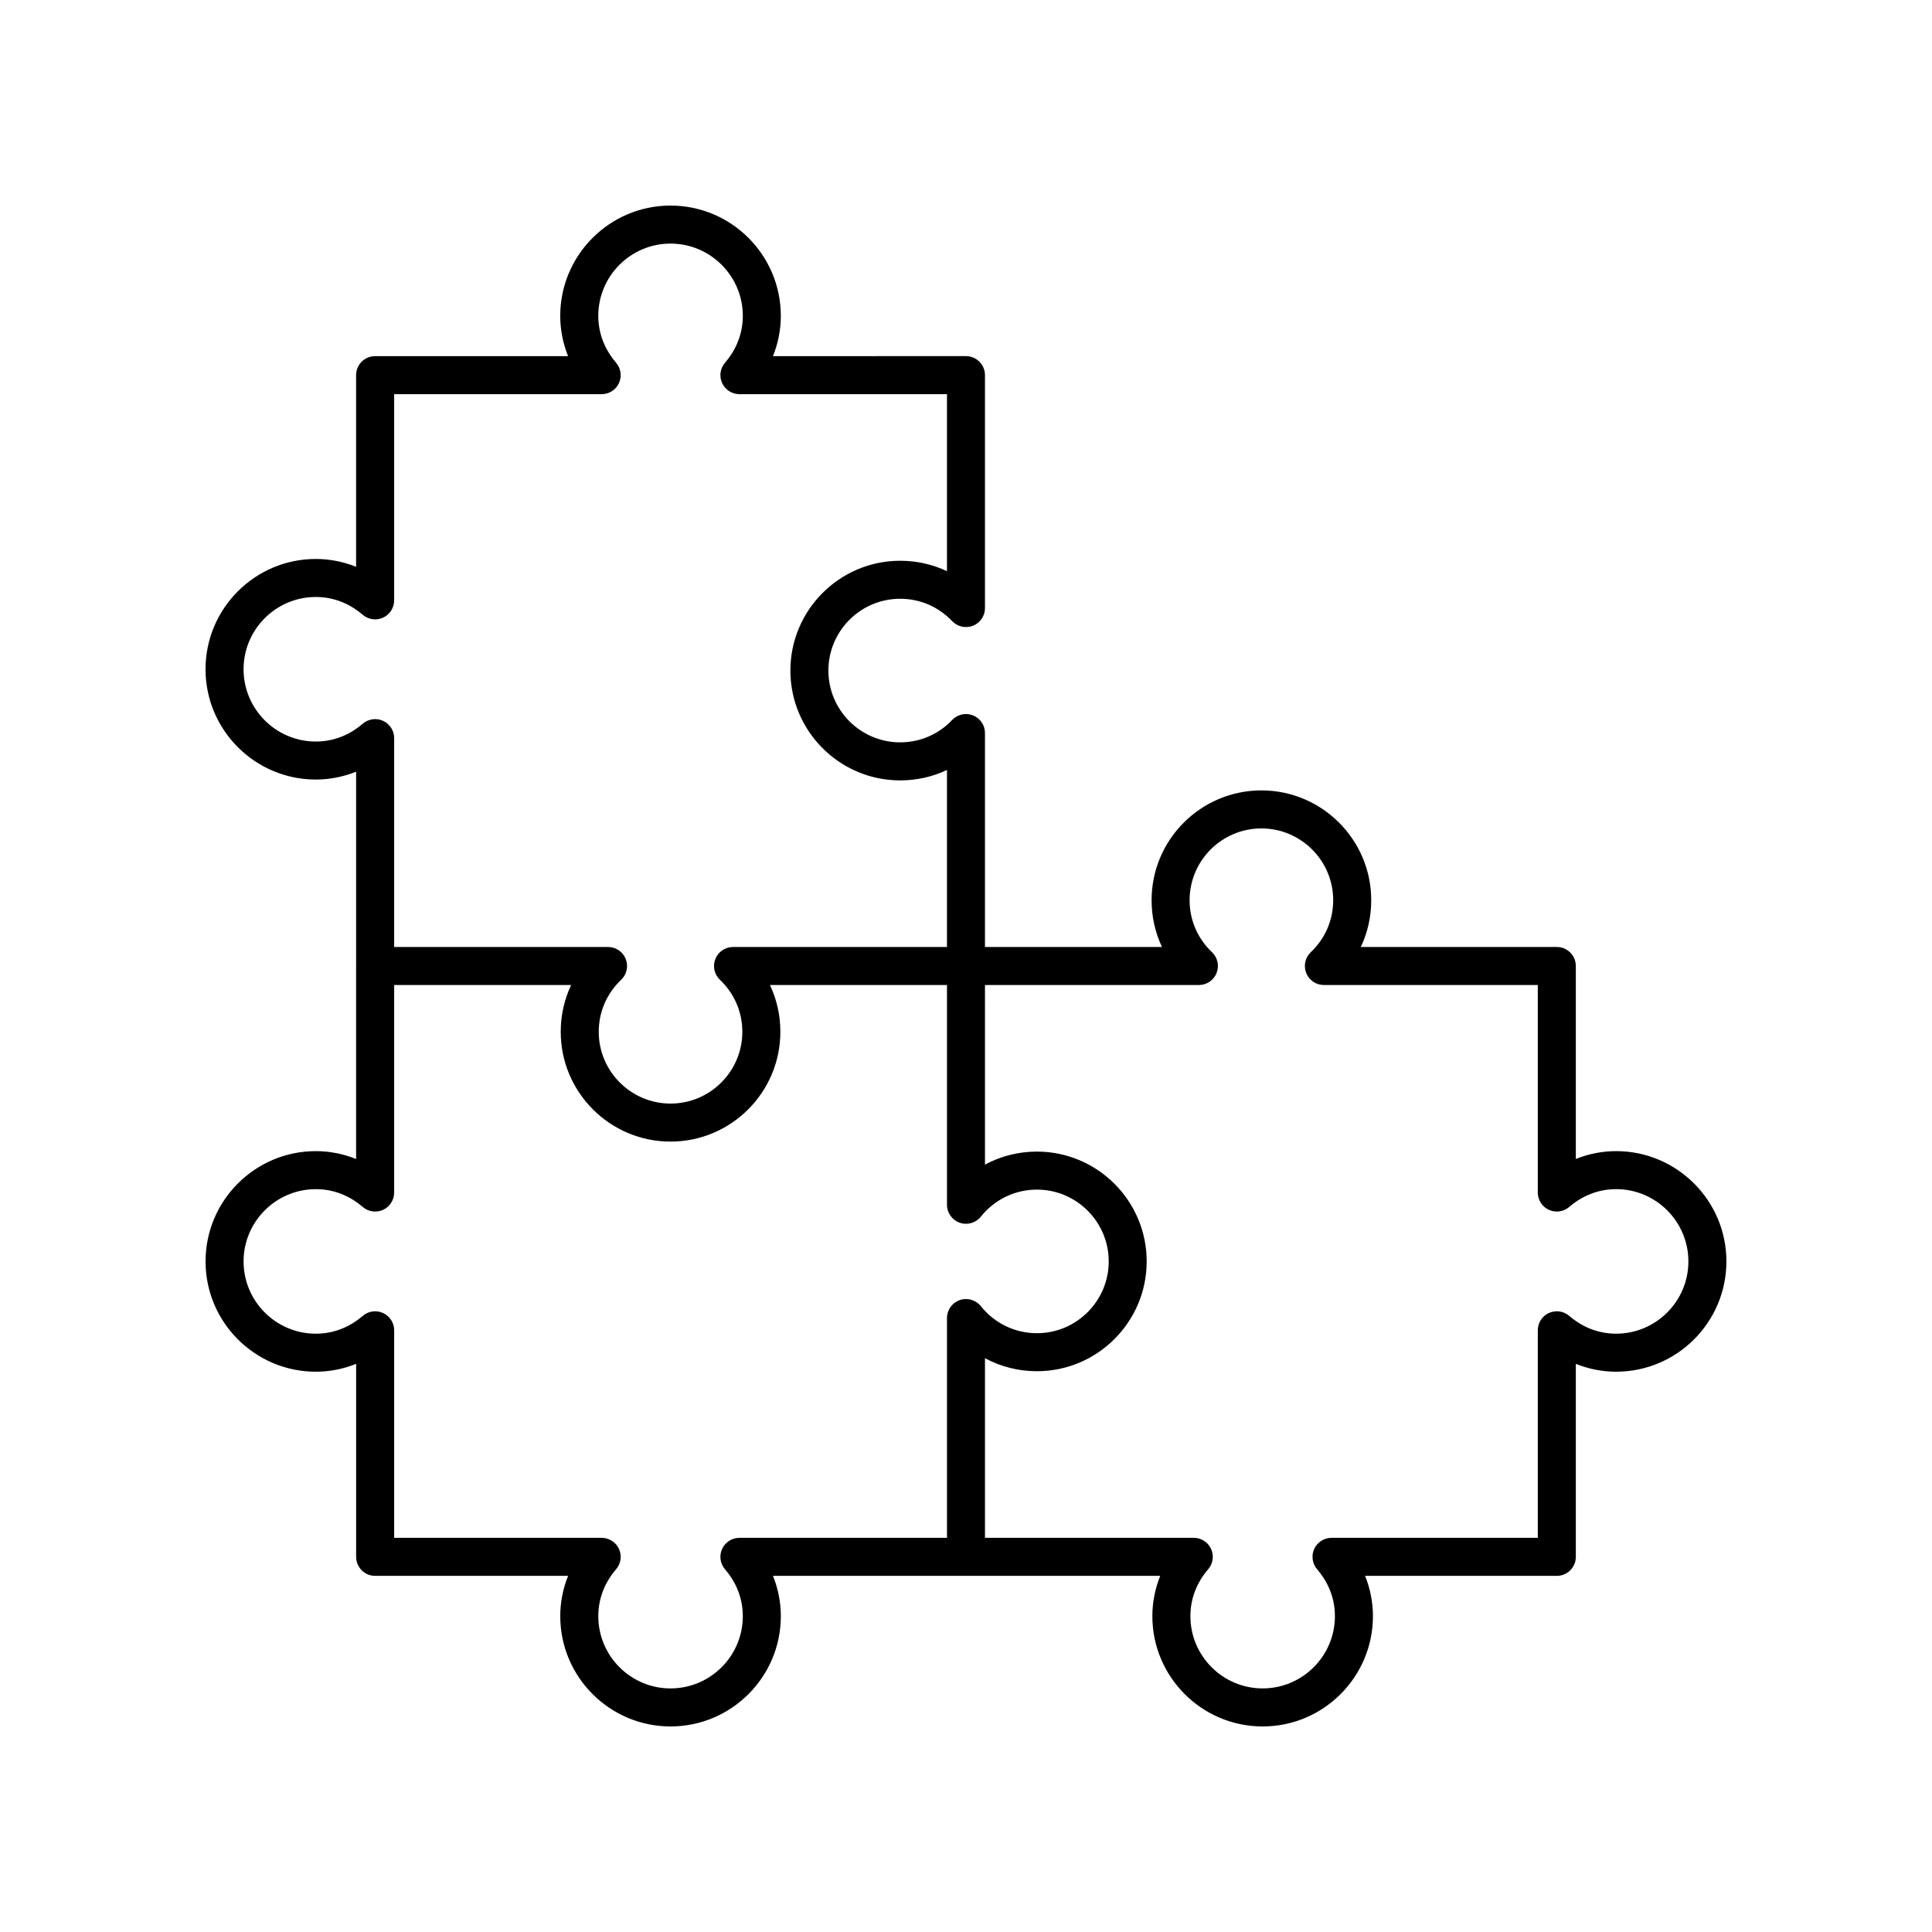 <?xml version="1.0" encoding="UTF-8"?>
<!-- Uploaded to: SVG Repo, www.svgrepo.com, Generator: SVG Repo Mixer Tools -->
<svg fill="#000000" width="800px" height="800px" version="1.1" viewBox="144 144 512 512" xmlns="http://www.w3.org/2000/svg">
 <path d="m227.7 449.06c-16.117 0-29.227 13.113-29.227 29.23 0 16.117 13.113 29.227 29.23 29.227 3.664 0 7.281-0.715 10.676-2.082v51.145c0 2.781 2.254 5.039 5.039 5.039h51.133c-1.359 3.391-2.078 7.012-2.078 10.676 0 16.117 13.113 29.23 29.227 29.23 16.117 0 29.23-13.113 29.23-29.23 0-3.664-0.719-7.285-2.082-10.676h102.62c-1.363 3.391-2.082 7.012-2.082 10.676 0 16.117 13.113 29.23 29.227 29.23 16.117 0 29.23-13.113 29.23-29.23 0-3.664-0.719-7.285-2.082-10.676h50.809c2.785 0 5.039-2.254 5.039-5.039v-51.145c3.394 1.367 7.012 2.082 10.676 2.082 16.117 0 29.23-13.113 29.23-29.227 0-16.117-13.113-29.23-29.23-29.23-3.66 0-7.281 0.715-10.676 2.082v-51.141c0-2.781-2.254-5.039-5.039-5.039h-51.945c1.812-3.824 2.762-8.027 2.762-12.395 0-16.047-13.055-29.102-29.102-29.102-16.051 0-29.102 13.055-29.102 29.102 0 4.367 0.949 8.574 2.754 12.395h-46.91v-56.699c0-2.062-1.254-3.914-3.168-4.68-1.914-0.754-4.098-0.289-5.519 1.211-3.641 3.832-8.535 5.938-13.781 5.938-10.488 0-19.027-8.535-19.027-19.027s8.535-19.027 19.027-19.027c5.25 0 10.141 2.109 13.781 5.938 1.418 1.5 3.609 1.969 5.519 1.211 1.914-0.762 3.168-2.613 3.168-4.676v-61.734c0-1.336-0.531-2.617-1.477-3.562-0.941-0.945-2.223-1.477-3.559-1.477l-51.148 0.004c1.363-3.391 2.082-7.012 2.082-10.676-0.004-16.117-13.113-29.227-29.23-29.227-16.113 0-29.227 13.113-29.227 29.23 0 3.664 0.719 7.285 2.078 10.676h-51.137c-2.785 0-5.039 2.254-5.039 5.039v50.789c-3.394-1.367-7.016-2.082-10.676-2.082-16.117 0-29.227 13.109-29.227 29.227 0 16.117 13.113 29.23 29.23 29.23 3.66 0 7.281-0.715 10.676-2.082v51.27c-0.008 0.074-0.008 0.148-0.008 0.227s0 0.148 0.004 0.223v50.918c-3.394-1.367-7.016-2.082-10.676-2.082zm177.33-44.023h56.691c2.062 0 3.918-1.254 4.68-3.172 0.762-1.914 0.285-4.102-1.211-5.519-3.828-3.637-5.934-8.527-5.934-13.777 0-10.492 8.535-19.027 19.027-19.027 10.488 0 19.027 8.535 19.027 19.027 0 5.246-2.109 10.141-5.938 13.777-1.496 1.418-1.973 3.606-1.211 5.519 0.762 1.918 2.617 3.172 4.68 3.172h56.691v55c0 1.969 1.145 3.758 2.938 4.582 1.797 0.82 3.898 0.523 5.387-0.766 2.5-2.148 6.68-4.715 12.43-4.715 10.562-0.004 19.152 8.59 19.152 19.152s-8.59 19.152-19.152 19.152c-5.746 0-9.93-2.562-12.43-4.715-1.492-1.293-3.59-1.582-5.387-0.766-1.789 0.82-2.938 2.609-2.938 4.582v55l-54.664-0.004c-1.969 0-3.758 1.148-4.582 2.941-0.82 1.789-0.523 3.894 0.762 5.387 2.156 2.496 4.719 6.68 4.719 12.426 0 10.559-8.59 19.152-19.152 19.152-10.559 0-19.148-8.594-19.148-19.152 0-4.551 1.629-8.848 4.715-12.426 1.285-1.492 1.586-3.598 0.762-5.387-0.82-1.789-2.613-2.941-4.582-2.941h-55.332v-47.598c4.168 2.242 8.871 3.449 13.75 3.449 16.051 0 29.102-13.055 29.102-29.102 0-16.047-13.055-29.102-29.102-29.102-4.879 0-9.586 1.207-13.75 3.449zm-177.33-64.523c-10.562 0-19.152-8.594-19.152-19.156s8.59-19.152 19.152-19.152c5.746 0 9.93 2.566 12.43 4.715 1.492 1.285 3.598 1.582 5.387 0.766 1.789-0.82 2.938-2.609 2.938-4.582v-54.645h54.992c1.969 0 3.758-1.148 4.582-2.941 0.82-1.789 0.523-3.894-0.762-5.387-2.148-2.496-4.715-6.676-4.715-12.426-0.004-10.559 8.59-19.152 19.148-19.152 10.562 0 19.152 8.594 19.152 19.152 0 5.746-2.562 9.93-4.719 12.426-1.285 1.492-1.586 3.598-0.762 5.387 0.82 1.789 2.613 2.941 4.582 2.941l55.004-0.004v46.91c-3.824-1.805-8.023-2.758-12.395-2.758-16.051 0-29.102 13.055-29.102 29.102s13.055 29.102 29.102 29.102c4.367 0 8.57-0.953 12.395-2.762v46.914h-56.699c-2.062 0-3.918 1.254-4.68 3.172-0.762 1.914-0.285 4.102 1.211 5.519 3.828 3.637 5.938 8.531 5.938 13.777 0 10.492-8.535 19.027-19.027 19.027-10.488 0-19.027-8.535-19.027-19.027 0-5.246 2.109-10.141 5.938-13.777 1.496-1.418 1.973-3.606 1.211-5.519-0.758-1.918-2.613-3.172-4.672-3.172h-56.695v-55.352c0-1.969-1.145-3.758-2.938-4.582-1.789-0.816-3.898-0.523-5.387 0.766-2.5 2.152-6.684 4.719-12.43 4.719zm12.43 123.34c1.492 1.289 3.598 1.586 5.387 0.766 1.789-0.82 2.938-2.609 2.938-4.582v-55h46.906c-1.812 3.824-2.762 8.027-2.762 12.395 0 16.047 13.055 29.102 29.102 29.102 16.051 0 29.102-13.055 29.102-29.102 0-4.367-0.949-8.57-2.762-12.395h46.918v58.242c0 2.141 1.352 4.047 3.371 4.754 2.027 0.715 4.269 0.062 5.606-1.609 3.641-4.555 9.055-7.164 14.855-7.164 10.488 0 19.027 8.535 19.027 19.027 0 10.492-8.535 19.027-19.027 19.027-5.801 0-11.211-2.609-14.855-7.164-1.34-1.672-3.586-2.312-5.606-1.609-2.019 0.711-3.371 2.617-3.371 4.758v58.242h-55.008c-1.969 0-3.758 1.148-4.582 2.941-0.82 1.789-0.523 3.894 0.762 5.387 2.156 2.496 4.719 6.68 4.719 12.426 0.004 10.559-8.586 19.152-19.148 19.152-10.559 0-19.148-8.594-19.148-19.152 0-4.551 1.629-8.848 4.715-12.426 1.285-1.492 1.586-3.598 0.762-5.387-0.82-1.789-2.613-2.941-4.582-2.941h-54.992v-54.996c0-1.969-1.145-3.758-2.938-4.582-1.789-0.816-3.898-0.527-5.387 0.766-2.5 2.148-6.68 4.715-12.43 4.715-10.562-0.004-19.152-8.594-19.152-19.152 0-10.562 8.59-19.152 19.152-19.152 5.746-0.004 9.93 2.562 12.43 4.715z"/>
</svg>
